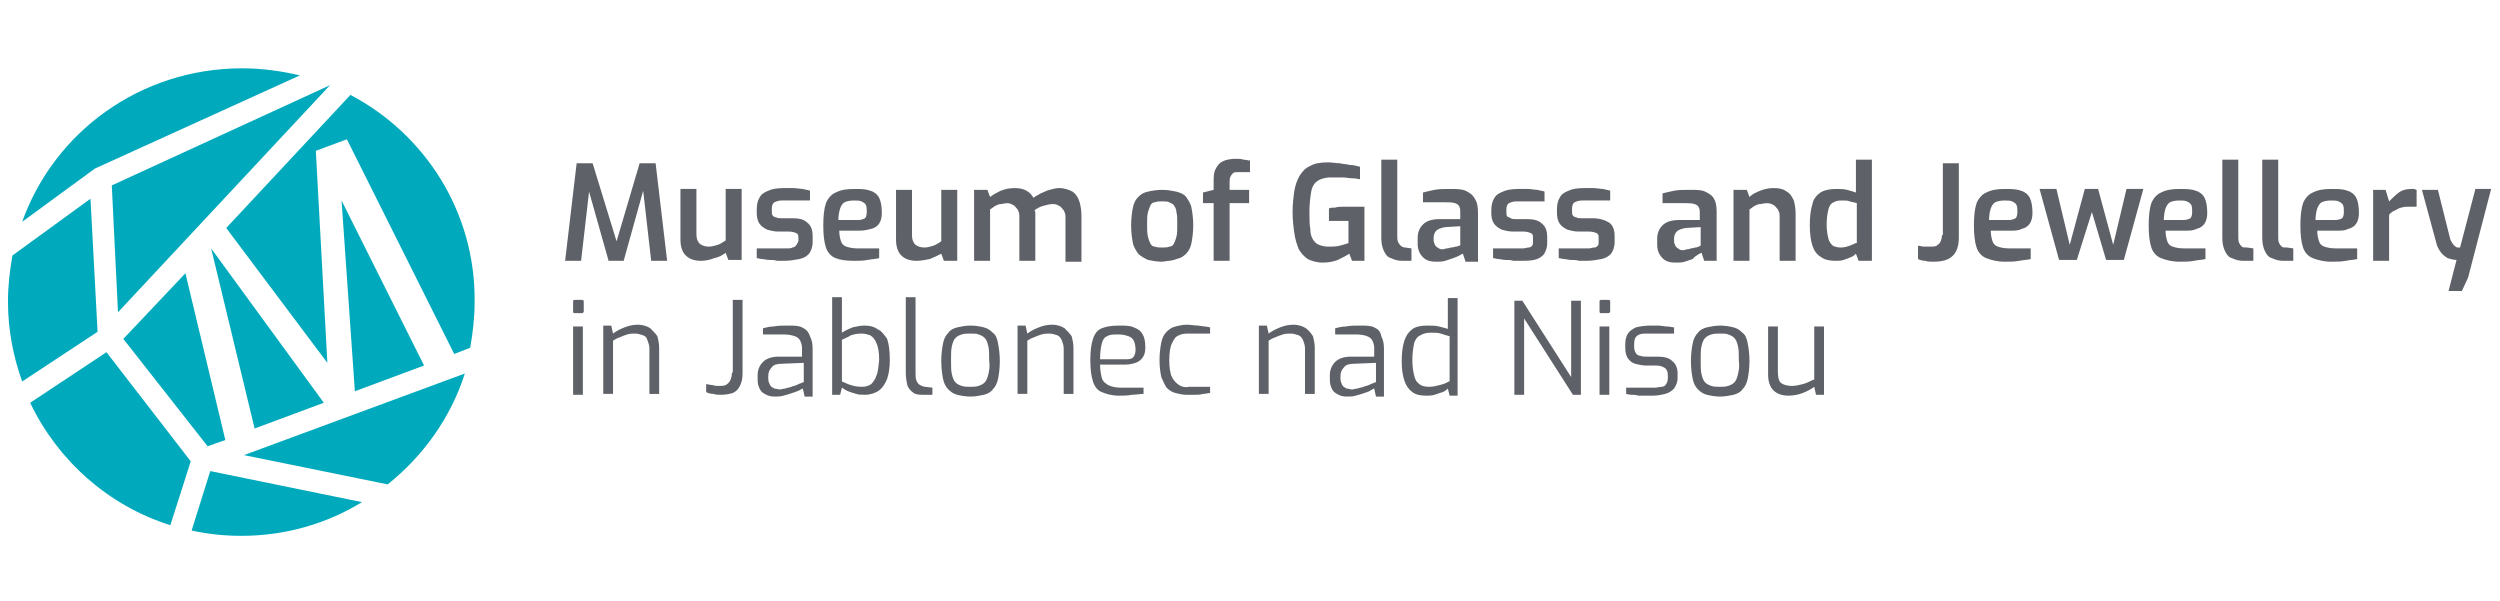 <?xml version="1.0" encoding="utf-8"?>
<!-- Generator: Adobe Illustrator 27.0.0, SVG Export Plug-In . SVG Version: 6.00 Build 0)  -->
<svg version="1.1" id="logo-tyrkys" xmlns="http://www.w3.org/2000/svg" xmlns:xlink="http://www.w3.org/1999/xlink" x="0px"
	 y="0px" viewBox="0 0 281.8 67.7" style="enable-background:new 0 0 281.8 67.7;" xml:space="preserve">
<style type="text/css">
	.st0{fill:#00AABC;}
	.st1{fill:#5E6167;}
	.st2{fill:#5E6168;}
</style>
<g>
	<path class="st0" d="M36.5,45.4L23.8,28l4.9,20.3L36.5,45.4z M13.9,38.2l9.5,12.1l2-0.7l-4.5-18.8L13.9,38.2z M43.7,54.6
		c4-3.2,7.1-7.5,8.7-12.5l-24.9,9.2L43.7,54.6z M13.3,35.2L37.2,9.6c0,0,0,0,0,0L12.6,20.9L13.3,35.2z M38.5,22.6L40,44.1l7.8-2.9
		L38.5,22.6z M3.4,45.4c3.1,6.5,8.8,11.6,15.8,13.8l2.3-7.2L12,39.7L3.4,45.4z M21.6,59.8c1.8,0.4,3.7,0.6,5.6,0.6
		c5,0,9.7-1.4,13.6-3.8l-17.1-3.5L21.6,59.8z M39.5,10.7l-14,15l11.4,15.2L35.6,17l3.5-1.3l12.1,24.2l1.8-0.7
		c0.3-1.7,0.5-3.4,0.5-5.2C53.6,23.9,47.9,15.1,39.5,10.7z M10.2,22.4l-8.8,6.4c-0.3,1.7-0.5,3.4-0.5,5.2c0,3.2,0.6,6.2,1.6,9
		l8.5-5.6L10.2,22.4z M33.8,8.5c-2.1-0.5-4.3-0.8-6.5-0.8C15.8,7.7,6.1,14.9,2.5,25l8.2-6L33.8,8.5z"/>
	<path class="st1" d="M72.1,18.4l-2.6,8.8l-2.7-8.8H65l-1.3,11h1.8l0.9-7.8l2.2,7.8h1.7l2.2-7.9l0.9,7.9h1.8l-1.3-11H72.1z
		 M81.8,28.5l0.3,0.8h1.5v-8h-1.8v5.8c-0.3,0.2-0.6,0.4-0.9,0.5c-0.3,0.1-0.7,0.2-1,0.2c-0.4,0-0.7-0.1-1-0.3
		c-0.2-0.2-0.4-0.5-0.4-1.1v-5.1h-1.8V27c0,0.8,0.2,1.4,0.6,1.8c0.4,0.4,1,0.6,1.7,0.6c0.5,0,1-0.1,1.5-0.3
		C81,29,81.4,28.8,81.8,28.5z M89.7,27.7c-0.1,0.1-0.2,0.2-0.4,0.2C89.2,28,89,28,88.7,28h-3.4v1.1c0.2,0,0.4,0.1,0.6,0.1
		c0.2,0,0.5,0.1,0.8,0.1c0.3,0,0.6,0,0.9,0.1c0.3,0,0.6,0,0.8,0c0.6,0,1.2-0.1,1.7-0.2c0.5-0.1,0.8-0.3,1.1-0.6
		c0.2-0.3,0.4-0.7,0.4-1.3v-0.7c0-0.7-0.2-1.2-0.6-1.5c-0.4-0.4-1-0.5-1.7-0.5h-1.2c-0.2,0-0.5,0-0.6-0.1c-0.2,0-0.3-0.1-0.4-0.2
		c-0.1-0.1-0.1-0.3-0.1-0.5v-0.3c0-0.3,0.1-0.6,0.3-0.7c0.2-0.1,0.5-0.2,0.8-0.2h3.2v-1.1c-0.2-0.1-0.5-0.1-0.8-0.2
		c-0.3,0-0.7-0.1-1.1-0.1c-0.4,0-0.7,0-1,0c-0.8,0-1.4,0.1-1.8,0.3c-0.5,0.2-0.8,0.4-1,0.8c-0.2,0.3-0.3,0.8-0.3,1.3V24
		c0,0.5,0.1,0.9,0.3,1.2c0.2,0.3,0.5,0.5,0.9,0.7c0.4,0.1,0.8,0.2,1.2,0.2h1.2c0.4,0,0.7,0.1,0.9,0.2c0.2,0.1,0.2,0.3,0.2,0.6v0.3
		C89.9,27.4,89.8,27.6,89.7,27.7z M96.2,29.4c0.6,0,1.1,0,1.6-0.1c0.5-0.1,0.9-0.1,1.3-0.2V28h-2.4c-0.6,0-1-0.1-1.3-0.2
		c-0.3-0.1-0.5-0.3-0.6-0.6c-0.1-0.3-0.2-0.7-0.2-1.2h2.3c0.5,0,0.9-0.1,1.3-0.2c0.4-0.1,0.7-0.3,0.9-0.6c0.2-0.3,0.3-0.7,0.3-1.2
		c0-0.7-0.1-1.3-0.3-1.7c-0.2-0.4-0.6-0.7-1-0.8c-0.5-0.2-1.1-0.2-1.8-0.2c-0.9,0-1.5,0.1-2.1,0.4c-0.5,0.2-0.9,0.7-1.1,1.2
		c-0.2,0.6-0.3,1.4-0.3,2.5c0,1.1,0.1,1.9,0.3,2.5c0.2,0.6,0.6,1,1.1,1.2C94.7,29.3,95.4,29.4,96.2,29.4z M94.7,23.5
		c0.1-0.3,0.3-0.6,0.5-0.7c0.2-0.1,0.6-0.2,1-0.2c0.4,0,0.7,0,0.9,0.1c0.2,0.1,0.4,0.2,0.5,0.4c0.1,0.2,0.1,0.5,0.1,0.8
		c0,0.4-0.1,0.6-0.2,0.7c-0.2,0.1-0.4,0.2-0.8,0.2h-2.2C94.5,24.3,94.6,23.8,94.7,23.5z M104.8,29.2c0.5-0.2,0.9-0.4,1.3-0.6
		l0.3,0.8h1.5v-8h-1.8v5.8c-0.3,0.2-0.6,0.4-0.9,0.5c-0.3,0.1-0.7,0.2-1,0.2c-0.4,0-0.7-0.1-1-0.3c-0.2-0.2-0.4-0.5-0.4-1.1v-5.1
		H101V27c0,0.8,0.2,1.4,0.6,1.8c0.4,0.4,1,0.6,1.7,0.6C103.8,29.4,104.3,29.3,104.8,29.2z M120.9,21.6c-0.4-0.2-0.9-0.4-1.5-0.4
		c-0.4,0-0.7,0.1-1.1,0.2c-0.4,0.1-0.7,0.3-1,0.4c-0.3,0.2-0.6,0.3-0.8,0.5c-0.2-0.3-0.4-0.6-0.8-0.8c-0.3-0.2-0.8-0.3-1.3-0.3
		c-0.6,0-1.1,0.1-1.6,0.3c-0.4,0.2-0.8,0.4-1.2,0.7l-0.3-0.8h-1.5v8h1.8v-5.8c0.2-0.1,0.4-0.3,0.6-0.4c0.2-0.1,0.4-0.2,0.6-0.2
		c0.2,0,0.5-0.1,0.7-0.1c0.3,0,0.5,0.1,0.7,0.2c0.2,0.1,0.3,0.3,0.5,0.5c0.1,0.2,0.2,0.4,0.2,0.7v5.1h1.8v-5c0-0.1,0-0.2,0-0.4
		c0-0.1,0-0.2-0.1-0.3c0.3-0.2,0.6-0.4,1-0.5c0.4-0.1,0.7-0.2,1.1-0.2c0.3,0,0.5,0.1,0.7,0.2c0.2,0.1,0.3,0.3,0.5,0.5
		c0.1,0.2,0.2,0.4,0.2,0.7v5.1h1.8v-5.2c0-0.6-0.1-1.1-0.2-1.5C121.5,22.2,121.3,21.9,120.9,21.6z M132.6,29.2
		c0.5-0.1,0.8-0.3,1.1-0.6c0.3-0.3,0.5-0.7,0.6-1.2c0.1-0.5,0.2-1.2,0.2-2c0-0.8-0.1-1.5-0.2-2c-0.1-0.5-0.4-0.9-0.6-1.2
		s-0.7-0.5-1.1-0.6c-0.5-0.1-1-0.2-1.6-0.2c-0.6,0-1.2,0.1-1.6,0.2c-0.5,0.1-0.8,0.3-1.1,0.6c-0.3,0.3-0.5,0.7-0.6,1.2
		c-0.1,0.5-0.2,1.2-0.2,2c0,0.8,0.1,1.5,0.2,2c0.1,0.5,0.4,0.9,0.6,1.2c0.3,0.3,0.7,0.5,1.1,0.7c0.5,0.1,1,0.2,1.6,0.2
		C131.6,29.4,132.2,29.4,132.6,29.2z M129.7,27.5c-0.1-0.2-0.2-0.4-0.3-0.8c-0.1-0.4-0.1-0.8-0.1-1.4c0-0.6,0-1,0.1-1.4
		c0.1-0.3,0.2-0.6,0.3-0.8c0.1-0.2,0.3-0.3,0.5-0.3c0.2-0.1,0.5-0.1,0.8-0.1c0.3,0,0.6,0,0.8,0.1c0.2,0.1,0.4,0.2,0.5,0.3
		c0.1,0.2,0.3,0.4,0.3,0.8c0.1,0.3,0.1,0.8,0.1,1.4c0,0.6,0,1.1-0.1,1.4c-0.1,0.4-0.2,0.6-0.3,0.8c-0.1,0.2-0.3,0.3-0.5,0.3
		c-0.2,0.1-0.5,0.1-0.8,0.1c-0.3,0-0.6,0-0.8-0.1C130,27.8,129.8,27.7,129.7,27.5z M139.3,17.9c-0.6,0-1.1,0.1-1.5,0.3
		c-0.4,0.2-0.6,0.5-0.8,0.9c-0.2,0.4-0.2,0.9-0.2,1.6v0.7l-1.2,0.3v1.2h1.2v6.5h1.8v-6.5h2.2v-1.5h-2.2v-0.8c0-0.3,0-0.5,0.1-0.7
		c0.1-0.2,0.2-0.3,0.3-0.4c0.1-0.1,0.4-0.1,0.6-0.1h1.3v-1.3c-0.2,0-0.4-0.1-0.7-0.1C139.9,17.9,139.6,17.9,139.3,17.9z M152.1,28.6
		l0.3,0.8h1.4v-6.1c-0.2,0-0.4,0-0.7,0c-0.2,0-0.5,0-0.8,0c-0.3,0-0.6,0-0.9,0c-0.3,0-0.6,0-0.9,0.1c-0.3,0-0.5,0-0.7,0.1v1.4h2.2
		v2.5c-0.3,0.1-0.6,0.2-1,0.3c-0.4,0.1-0.8,0.1-1.3,0.1c-0.4,0-0.8-0.1-1-0.2c-0.3-0.1-0.5-0.3-0.7-0.6c-0.2-0.3-0.3-0.7-0.3-1.2
		c-0.1-0.5-0.1-1.1-0.1-1.9c0-1,0.1-1.7,0.2-2.3c0.1-0.6,0.4-1,0.7-1.2s0.8-0.4,1.5-0.4c0.5,0,0.9,0,1.3,0c0.4,0,0.8,0.1,1.2,0.1
		c0.4,0,0.6,0.1,0.8,0.1v-1.4c-0.4-0.1-0.7-0.2-1.1-0.2c-0.4-0.1-0.8-0.1-1.2-0.2c-0.4,0-0.9-0.1-1.3-0.1c-0.8,0-1.5,0.1-2,0.4
		c-0.5,0.2-0.9,0.6-1.2,1.1c-0.3,0.5-0.5,1.1-0.6,1.7c-0.1,0.7-0.2,1.5-0.2,2.4c0,0.9,0.1,1.7,0.2,2.4c0.1,0.7,0.3,1.3,0.5,1.8
		c0.3,0.5,0.6,0.8,1,1.1c0.4,0.2,1,0.4,1.7,0.4c0.6,0,1.2-0.1,1.7-0.3C151.4,29,151.8,28.8,152.1,28.6z M159.1,29.4V28l-0.7-0.1
		c-0.2,0-0.4-0.1-0.5-0.2c-0.1-0.1-0.2-0.2-0.3-0.4c-0.1-0.2-0.1-0.5-0.1-0.8V18h-1.8v8.8c0,0.6,0.1,1.1,0.3,1.5
		c0.2,0.4,0.4,0.7,0.8,0.8c0.4,0.2,0.8,0.3,1.3,0.3H159.1z M165.2,21.5c-0.5-0.2-1-0.2-1.7-0.2c-0.7,0-1.3,0-1.8,0.1
		c-0.5,0.1-0.9,0.2-1.3,0.3v1.1h2.4c0.5,0,0.9,0,1.2,0.1c0.3,0.1,0.4,0.2,0.5,0.4c0.1,0.2,0.1,0.4,0.1,0.7v0.7h-2.3
		c-0.9,0-1.5,0.2-1.9,0.6c-0.4,0.4-0.6,0.9-0.6,1.5v0.7c0,0.6,0.2,1.1,0.6,1.5c0.4,0.4,0.9,0.5,1.5,0.5c0.3,0,0.7,0,1-0.1
		c0.3-0.1,0.6-0.2,0.9-0.3c0.3-0.1,0.5-0.2,0.7-0.3c0.2-0.1,0.3-0.2,0.4-0.2l0.3,0.9h1.4v-5.5c0-0.7-0.1-1.2-0.3-1.5
		C166,21.9,165.6,21.7,165.2,21.5z M164.7,27.6c0,0-0.1,0-0.2,0.1c-0.1,0-0.2,0.1-0.4,0.1c-0.1,0-0.3,0.1-0.5,0.1
		c-0.2,0-0.3,0.1-0.5,0.1c-0.2,0-0.3,0.1-0.4,0.1c-0.2,0-0.4,0-0.5-0.1c-0.2-0.1-0.3-0.2-0.4-0.3c-0.1-0.2-0.2-0.4-0.2-0.6v-0.3
		c0-0.3,0.1-0.6,0.3-0.8c0.2-0.2,0.5-0.3,1-0.4l1.7-0.1V27.6z M172.9,29.3c0.5-0.1,0.8-0.3,1.1-0.6c0.2-0.3,0.4-0.7,0.4-1.3v-0.7
		c0-0.7-0.2-1.2-0.6-1.5c-0.4-0.4-1-0.5-1.7-0.5h-1.2c-0.2,0-0.5,0-0.6-0.1s-0.3-0.1-0.4-0.2c-0.1-0.1-0.1-0.3-0.1-0.5v-0.3
		c0-0.3,0.1-0.6,0.3-0.7c0.2-0.1,0.5-0.2,0.8-0.2h3.2v-1.1c-0.2-0.1-0.5-0.1-0.8-0.2c-0.3,0-0.7-0.1-1.1-0.1c-0.4,0-0.7,0-1,0
		c-0.8,0-1.4,0.1-1.8,0.3c-0.5,0.2-0.8,0.4-1,0.8c-0.2,0.3-0.3,0.8-0.3,1.3V24c0,0.5,0.1,0.9,0.3,1.2s0.5,0.5,0.9,0.7
		c0.4,0.1,0.8,0.2,1.2,0.2h1.2c0.4,0,0.7,0.1,0.9,0.2c0.2,0.1,0.2,0.3,0.2,0.6v0.3c0,0.2,0,0.4-0.1,0.5c-0.1,0.1-0.2,0.2-0.4,0.2
		c-0.2,0-0.4,0.1-0.6,0.1h-3.4v1.1c0.2,0,0.4,0.1,0.6,0.1c0.2,0,0.5,0.1,0.8,0.1c0.3,0,0.6,0,0.9,0.1c0.3,0,0.6,0,0.8,0
		C171.9,29.4,172.4,29.4,172.9,29.3z M179.5,24.6h-1.2c-0.2,0-0.5,0-0.6-0.1c-0.2,0-0.3-0.1-0.4-0.2c-0.1-0.1-0.1-0.3-0.1-0.5v-0.3
		c0-0.3,0.1-0.6,0.3-0.7c0.2-0.1,0.5-0.2,0.8-0.2h3.2v-1.1c-0.2-0.1-0.5-0.1-0.8-0.2c-0.3,0-0.7-0.1-1.1-0.1c-0.4,0-0.7,0-1,0
		c-0.8,0-1.4,0.1-1.8,0.3c-0.5,0.2-0.8,0.4-1,0.8c-0.2,0.3-0.3,0.8-0.3,1.3V24c0,0.5,0.1,0.9,0.3,1.2s0.5,0.5,0.9,0.7
		c0.4,0.1,0.8,0.2,1.2,0.2h1.2c0.4,0,0.7,0.1,0.9,0.2c0.2,0.1,0.2,0.3,0.2,0.6v0.3c0,0.2,0,0.4-0.1,0.5c-0.1,0.1-0.2,0.2-0.4,0.2
		c-0.2,0-0.4,0.1-0.6,0.1h-3.4v1.1c0.2,0,0.4,0.1,0.6,0.1c0.2,0,0.5,0.1,0.8,0.1c0.3,0,0.6,0,0.9,0.1c0.3,0,0.6,0,0.8,0
		c0.6,0,1.2-0.1,1.7-0.2c0.5-0.1,0.8-0.3,1.1-0.6c0.2-0.3,0.4-0.7,0.4-1.3v-0.7c0-0.7-0.2-1.2-0.6-1.5
		C180.9,24.8,180.3,24.6,179.5,24.6z M191.4,28.7c0.2-0.1,0.3-0.2,0.4-0.2l0.3,0.9h1.4v-5.5c0-0.7-0.1-1.2-0.3-1.5
		c-0.2-0.4-0.6-0.6-1-0.8s-1-0.2-1.7-0.2c-0.7,0-1.3,0-1.8,0.1c-0.5,0.1-0.9,0.2-1.3,0.3v1.1h2.4c0.5,0,0.9,0,1.2,0.1
		c0.3,0.1,0.4,0.2,0.5,0.4c0.1,0.2,0.1,0.4,0.1,0.7v0.7h-2.3c-0.9,0-1.5,0.2-1.9,0.6c-0.4,0.4-0.6,0.9-0.6,1.5v0.7
		c0,0.6,0.2,1.1,0.6,1.5c0.4,0.4,0.9,0.5,1.5,0.5c0.3,0,0.7,0,1-0.1c0.3-0.1,0.6-0.2,0.9-0.3C191,28.9,191.3,28.8,191.4,28.7z
		 M190.2,28.1c-0.2,0-0.3,0.1-0.4,0.1c-0.2,0-0.4,0-0.5-0.1c-0.2-0.1-0.3-0.2-0.4-0.3c-0.1-0.2-0.2-0.4-0.2-0.6v-0.3
		c0-0.3,0.1-0.6,0.3-0.8c0.2-0.2,0.5-0.3,1-0.4l1.7-0.1v2.1c0,0-0.1,0-0.2,0.1c-0.1,0-0.2,0.1-0.4,0.1c-0.1,0-0.3,0.1-0.5,0.1
		C190.6,28,190.4,28.1,190.2,28.1z M199.9,23.1c0.2,0.1,0.3,0.3,0.5,0.5c0.1,0.2,0.2,0.4,0.2,0.7v5.1h1.8V24c0-0.5-0.1-1-0.2-1.4
		c-0.2-0.4-0.4-0.8-0.8-1c-0.4-0.3-0.8-0.4-1.5-0.4c-0.5,0-1,0.1-1.5,0.3c-0.5,0.2-0.9,0.4-1.2,0.7l-0.3-0.8h-1.5v8h1.8v-5.8
		c0.2-0.1,0.4-0.3,0.6-0.4c0.2-0.1,0.4-0.2,0.6-0.2c0.2,0,0.5-0.1,0.7-0.1C199.5,22.9,199.7,23,199.9,23.1z M209.2,21.7
		c-0.3-0.1-0.6-0.2-1-0.3c-0.4-0.1-0.8-0.1-1.2-0.1c-0.7,0-1.3,0.1-1.8,0.4c-0.4,0.3-0.8,0.7-0.9,1.3c-0.2,0.6-0.3,1.4-0.3,2.4
		c0,0.9,0.1,1.7,0.3,2.3c0.2,0.6,0.5,1,1,1.3c0.4,0.3,1,0.4,1.6,0.4c0.3,0,0.6,0,0.9-0.1c0.3-0.1,0.6-0.2,0.8-0.3
		c0.3-0.1,0.5-0.3,0.6-0.4l0.3,0.8h1.5V18h-1.8V21.7z M209.2,27.4c-0.2,0.1-0.5,0.2-0.7,0.3c-0.3,0.1-0.6,0.2-1,0.2
		c-0.4,0-0.7-0.1-0.9-0.2c-0.2-0.2-0.4-0.4-0.5-0.8c-0.1-0.4-0.2-0.9-0.2-1.6c0-0.7,0.1-1.3,0.2-1.7c0.1-0.4,0.3-0.7,0.6-0.8
		c0.3-0.2,0.6-0.2,1-0.2c0.3,0,0.6,0,0.8,0.1c0.3,0.1,0.5,0.1,0.8,0.2V27.4z M218.9,26.5c0,0.3-0.1,0.6-0.2,0.8
		c-0.1,0.2-0.3,0.3-0.4,0.4c-0.2,0.1-0.4,0.1-0.7,0.1c-0.2,0-0.4,0-0.7,0c-0.2,0-0.5-0.1-0.7-0.1v1.5c0.2,0.1,0.5,0.2,0.8,0.2
		c0.3,0.1,0.6,0.1,1,0.1c0.6,0,1.2-0.1,1.6-0.3c0.4-0.2,0.7-0.5,0.9-0.9c0.2-0.4,0.3-0.9,0.3-1.5v-8.4h-1.8V26.5z M227.9,25.8
		c0.4-0.1,0.7-0.3,0.9-0.6c0.2-0.3,0.3-0.7,0.3-1.2c0-0.7-0.1-1.3-0.3-1.7c-0.2-0.4-0.6-0.7-1-0.8c-0.5-0.2-1.1-0.2-1.8-0.2
		c-0.9,0-1.5,0.1-2.1,0.4c-0.5,0.2-0.9,0.7-1.1,1.2c-0.2,0.6-0.3,1.4-0.3,2.5c0,1.1,0.1,1.9,0.3,2.5c0.2,0.6,0.6,1,1.1,1.2
		c0.5,0.2,1.2,0.4,2.1,0.4c0.6,0,1.1,0,1.6-0.1c0.5-0.1,0.9-0.1,1.3-0.2V28h-2.4c-0.6,0-1-0.1-1.3-0.2c-0.3-0.1-0.5-0.3-0.6-0.6
		c-0.1-0.3-0.2-0.7-0.2-1.2h2.3C227.1,26,227.5,26,227.9,25.8z M224.2,24.9c0-0.6,0.1-1.1,0.2-1.4c0.1-0.3,0.3-0.6,0.5-0.7
		c0.2-0.1,0.6-0.2,1-0.2c0.4,0,0.7,0,0.9,0.1c0.2,0.1,0.4,0.2,0.5,0.4c0.1,0.2,0.1,0.5,0.1,0.8c0,0.4-0.1,0.6-0.2,0.7
		c-0.2,0.1-0.4,0.2-0.8,0.2H224.2z M238.2,27.6l-1.7-6.3h-1.5l-1.7,6.3l-1.5-6.3h-1.9l2.2,8h2l1.7-5.4l1.6,5.4h2l2.2-8h-1.9
		L238.2,27.6z M247.6,25.8c0.4-0.1,0.7-0.3,0.9-0.6c0.2-0.3,0.3-0.7,0.3-1.2c0-0.7-0.1-1.3-0.3-1.7c-0.2-0.4-0.6-0.7-1-0.8
		c-0.5-0.2-1.1-0.2-1.8-0.2c-0.9,0-1.5,0.1-2.1,0.4c-0.5,0.2-0.9,0.7-1.1,1.2c-0.2,0.6-0.3,1.4-0.3,2.5c0,1.1,0.1,1.9,0.3,2.5
		c0.2,0.6,0.6,1,1.1,1.2c0.5,0.2,1.2,0.4,2.1,0.4c0.6,0,1.1,0,1.6-0.1c0.5-0.1,0.9-0.1,1.3-0.2V28h-2.4c-0.6,0-1-0.1-1.3-0.2
		c-0.3-0.1-0.5-0.3-0.6-0.6c-0.1-0.3-0.2-0.7-0.2-1.2h2.3C246.8,26,247.2,26,247.6,25.8z M243.9,24.9c0-0.6,0.1-1.1,0.2-1.4
		c0.1-0.3,0.3-0.6,0.5-0.7c0.2-0.1,0.6-0.2,1-0.2c0.4,0,0.7,0,0.9,0.1c0.2,0.1,0.4,0.2,0.5,0.4c0.1,0.2,0.1,0.5,0.1,0.8
		c0,0.4-0.1,0.6-0.2,0.7c-0.2,0.1-0.4,0.2-0.8,0.2H243.9z M252.7,27.8c-0.1-0.1-0.2-0.2-0.3-0.4c-0.1-0.2-0.1-0.5-0.1-0.8V18h-1.8
		v8.8c0,0.6,0.1,1.1,0.3,1.5c0.2,0.4,0.4,0.7,0.8,0.8c0.4,0.2,0.8,0.3,1.3,0.3h1.1V28l-0.7-0.1C253,27.9,252.8,27.9,252.7,27.8z
		 M257.2,27.8c-0.1-0.1-0.2-0.2-0.3-0.4c-0.1-0.2-0.1-0.5-0.1-0.8V18h-1.8v8.8c0,0.6,0.1,1.1,0.3,1.5c0.2,0.4,0.4,0.7,0.8,0.8
		c0.4,0.2,0.8,0.3,1.3,0.3h1.1V28l-0.7-0.1C257.5,27.9,257.3,27.9,257.2,27.8z M264.7,25.8c0.4-0.1,0.7-0.3,0.9-0.6
		c0.2-0.3,0.3-0.7,0.3-1.2c0-0.7-0.1-1.3-0.3-1.7c-0.2-0.4-0.6-0.7-1-0.8c-0.5-0.2-1.1-0.2-1.8-0.2c-0.9,0-1.5,0.1-2.1,0.4
		c-0.5,0.2-0.9,0.7-1.1,1.2c-0.2,0.6-0.3,1.4-0.3,2.5c0,1.1,0.1,1.9,0.3,2.5c0.2,0.6,0.6,1,1.1,1.2c0.5,0.2,1.2,0.4,2.1,0.4
		c0.6,0,1.1,0,1.6-0.1c0.5-0.1,0.9-0.1,1.3-0.2V28h-2.4c-0.6,0-1-0.1-1.3-0.2c-0.3-0.1-0.5-0.3-0.6-0.6c-0.1-0.3-0.2-0.7-0.2-1.2
		h2.3C263.9,26,264.3,26,264.7,25.8z M261,24.9c0-0.6,0.1-1.1,0.2-1.4c0.1-0.3,0.3-0.6,0.5-0.7c0.2-0.1,0.6-0.2,1-0.2
		c0.4,0,0.7,0,0.9,0.1c0.2,0.1,0.4,0.2,0.5,0.4c0.1,0.2,0.1,0.5,0.1,0.8c0,0.4-0.1,0.6-0.2,0.7c-0.2,0.1-0.4,0.2-0.8,0.2H261z
		 M271.8,21.3c-0.5,0-1,0.1-1.4,0.4c-0.4,0.3-0.7,0.6-1.1,1l-0.4-1.3h-1.4v8h1.8v-5.2c0.2-0.2,0.4-0.4,0.7-0.5
		c0.2-0.1,0.5-0.3,0.7-0.3c0.3-0.1,0.5-0.1,0.8-0.1c0.1,0,0.3,0,0.5,0c0.2,0,0.3,0,0.4,0v-1.9c-0.1,0-0.2-0.1-0.3-0.1
		C272,21.3,271.9,21.3,271.8,21.3z M279,21.4l-1.7,6.5c0,0-0.1,0-0.2,0c-0.1,0-0.2,0-0.3-0.1c-0.1-0.1-0.2-0.1-0.3-0.3
		c-0.1-0.1-0.2-0.3-0.3-0.5l-1.4-5.6H273l1.6,5.9c0.1,0.5,0.3,0.8,0.5,1.1c0.2,0.3,0.5,0.5,0.8,0.7c0.3,0.1,0.7,0.2,1,0.2l-0.9,3.5
		h1.5l0.7-1.5l2.6-10H279z M65.6,33.8h-0.8c-0.2,0-0.2,0.1-0.2,0.2v1.1c0,0.2,0.1,0.2,0.2,0.2h0.8c0.1,0,0.2-0.1,0.2-0.2v-1.1
		c0-0.1,0-0.1-0.1-0.2C65.7,33.9,65.7,33.8,65.6,33.8z M64.6,44.5h1.1v-7.7h-1.1V44.5z M73.3,37c-0.3-0.2-0.8-0.4-1.4-0.4
		c-0.5,0-1,0.1-1.5,0.3c-0.5,0.2-0.9,0.4-1.3,0.7l-0.2-0.9H68v7.7h1.1v-6c0.3-0.2,0.5-0.3,0.8-0.4c0.2-0.1,0.5-0.2,0.8-0.3
		c0.3-0.1,0.6-0.1,0.9-0.1c0.3,0,0.6,0.1,0.9,0.2s0.4,0.3,0.5,0.6c0.1,0.3,0.2,0.5,0.2,0.9v5.1h1.1v-5.2c0-0.5-0.1-0.9-0.2-1.3
		C73.9,37.6,73.6,37.3,73.3,37z M82.5,42c0,0.4-0.1,0.7-0.2,0.9c-0.1,0.2-0.3,0.4-0.5,0.5c-0.2,0.1-0.5,0.1-0.8,0.1
		c-0.2,0-0.4,0-0.7-0.1c-0.3,0-0.5-0.1-0.7-0.1v0.9c0.2,0.1,0.5,0.2,0.8,0.2c0.3,0.1,0.6,0.1,0.9,0.1c0.5,0,1-0.1,1.3-0.2
		c0.4-0.2,0.6-0.4,0.8-0.8c0.2-0.4,0.3-0.8,0.3-1.4v-8.3h-1.1V42z M90.4,36.9c-0.4-0.2-0.9-0.2-1.6-0.2c-0.6,0-1.1,0-1.6,0.1
		c-0.4,0-0.8,0.1-1.2,0.2v0.7h2.4c0.5,0,0.9,0.1,1.2,0.2c0.3,0.1,0.5,0.3,0.6,0.5c0.1,0.2,0.2,0.5,0.2,0.8v1h-2.6
		c-0.8,0-1.4,0.2-1.8,0.6c-0.4,0.4-0.6,0.9-0.6,1.5v0.5c0,0.6,0.2,1.1,0.5,1.4c0.4,0.3,0.8,0.5,1.4,0.5c0.3,0,0.7,0,1-0.1
		c0.4-0.1,0.7-0.2,1-0.3c0.3-0.1,0.6-0.2,0.8-0.3c0.2-0.1,0.3-0.2,0.4-0.2l0.2,0.9h0.9v-5.4c0-0.6-0.1-1-0.3-1.4
		C91.1,37.3,90.8,37.1,90.4,36.9z M90.5,43.1c0,0-0.1,0-0.2,0.1c-0.1,0-0.3,0.1-0.5,0.2c-0.2,0.1-0.4,0.1-0.6,0.2
		c-0.2,0.1-0.5,0.1-0.7,0.2c-0.2,0-0.4,0.1-0.6,0.1c-0.2,0-0.4-0.1-0.6-0.1c-0.2-0.1-0.4-0.2-0.5-0.4c-0.1-0.2-0.2-0.4-0.2-0.7v-0.3
		c0-0.4,0.1-0.7,0.4-1c0.2-0.3,0.6-0.4,1.2-0.4l2.4-0.1V43.1z M98.9,37.1c-0.4-0.3-0.9-0.4-1.5-0.4c-0.4,0-0.8,0.1-1.3,0.2
		c-0.5,0.2-0.9,0.4-1.2,0.6v-4h-1.1v11h0.9l0.2-0.8c0.2,0.1,0.4,0.3,0.7,0.4c0.3,0.1,0.5,0.2,0.9,0.3c0.3,0.1,0.7,0.1,1,0.1
		c0.6,0,1.2-0.2,1.6-0.5c0.4-0.3,0.7-0.8,0.9-1.3c0.2-0.6,0.3-1.3,0.3-2.1c0-1-0.1-1.8-0.3-2.4C99.7,37.8,99.4,37.3,98.9,37.1z
		 M98.8,42.3c-0.1,0.4-0.4,0.8-0.6,1c-0.3,0.2-0.6,0.3-1.1,0.3c-0.5,0-0.9-0.1-1.2-0.2c-0.4-0.1-0.7-0.3-1-0.4v-4.7
		c0.4-0.2,0.7-0.3,1-0.5c0.3-0.1,0.7-0.2,1.2-0.2c0.4,0,0.7,0.1,1,0.2c0.3,0.2,0.5,0.4,0.7,0.9c0.2,0.4,0.3,1.1,0.3,1.9
		C99,41.3,99,41.9,98.8,42.3z M103.7,43.4c-0.2-0.1-0.3-0.3-0.4-0.5c-0.1-0.2-0.1-0.6-0.1-1v-8.4h-1.1V42c0,0.6,0.1,1.1,0.2,1.5
		c0.2,0.4,0.4,0.6,0.7,0.8c0.3,0.2,0.7,0.2,1.1,0.2h1v-0.8l-0.8-0.1C104.1,43.6,103.9,43.5,103.7,43.4z M111.9,37.5
		c-0.3-0.3-0.6-0.5-1-0.6c-0.4-0.1-0.9-0.2-1.5-0.2c-0.6,0-1,0.1-1.5,0.2c-0.4,0.1-0.8,0.3-1,0.6c-0.3,0.3-0.5,0.7-0.6,1.2
		c-0.1,0.5-0.2,1.2-0.2,2c0,0.8,0.1,1.5,0.2,2c0.1,0.5,0.3,0.9,0.6,1.2c0.3,0.3,0.6,0.5,1,0.6c0.4,0.1,0.9,0.2,1.5,0.2
		c0.6,0,1-0.1,1.5-0.2c0.4-0.1,0.8-0.3,1-0.6c0.3-0.3,0.5-0.7,0.6-1.2c0.1-0.5,0.2-1.2,0.2-2c0-0.8-0.1-1.5-0.2-2
		C112.4,38.1,112.2,37.7,111.9,37.5z M111.4,42.2c-0.1,0.4-0.2,0.7-0.4,0.9c-0.2,0.2-0.4,0.3-0.7,0.4c-0.3,0.1-0.6,0.1-0.9,0.1
		c-0.4,0-0.7,0-1-0.1c-0.3-0.1-0.5-0.2-0.7-0.4c-0.2-0.2-0.3-0.5-0.4-0.9c-0.1-0.4-0.1-0.9-0.1-1.6c0-0.7,0-1.2,0.1-1.6
		c0.1-0.4,0.2-0.7,0.4-0.9c0.2-0.2,0.4-0.3,0.7-0.4c0.3-0.1,0.6-0.1,1-0.1c0.4,0,0.7,0,0.9,0.1c0.3,0.1,0.5,0.2,0.7,0.4
		c0.2,0.2,0.3,0.5,0.4,0.9c0.1,0.4,0.1,0.9,0.1,1.6C111.6,41.3,111.5,41.8,111.4,42.2z M120,37c-0.3-0.2-0.8-0.4-1.4-0.4
		c-0.5,0-1,0.1-1.5,0.3c-0.5,0.2-0.9,0.4-1.3,0.7l-0.2-0.9h-0.9v7.7h1.1v-6c0.3-0.2,0.5-0.3,0.8-0.4c0.2-0.1,0.5-0.2,0.8-0.3
		c0.3-0.1,0.6-0.1,0.9-0.1c0.3,0,0.6,0.1,0.9,0.2c0.2,0.1,0.4,0.3,0.5,0.6c0.1,0.3,0.2,0.5,0.2,0.9v5.1h1.1v-5.2
		c0-0.5-0.1-0.9-0.2-1.3C120.6,37.6,120.3,37.3,120,37z M128,40.9c0.3-0.1,0.6-0.3,0.8-0.6c0.2-0.3,0.3-0.6,0.3-1.1
		c0-0.7-0.1-1.2-0.3-1.5c-0.2-0.4-0.5-0.6-1-0.8c-0.4-0.2-1-0.2-1.7-0.2c-0.8,0-1.4,0.1-1.9,0.3c-0.5,0.2-0.8,0.6-1,1.2
		c-0.2,0.6-0.3,1.4-0.3,2.4c0,1,0.1,1.8,0.3,2.4c0.2,0.6,0.5,1,1,1.2c0.5,0.2,1.1,0.4,1.9,0.4c0.5,0,1,0,1.5-0.1
		c0.4,0,0.9-0.1,1.3-0.1v-0.7h-2.5c-0.6,0-1.1-0.1-1.5-0.3c-0.3-0.2-0.6-0.4-0.7-0.8c-0.1-0.4-0.2-0.9-0.2-1.5h2.8
		C127.3,41.1,127.7,41,128,40.9z M124,40.4c0-0.7,0.1-1.3,0.2-1.7c0.1-0.4,0.3-0.7,0.6-0.8c0.3-0.2,0.7-0.2,1.3-0.2
		c0.5,0,0.8,0.1,1.1,0.2c0.3,0.1,0.5,0.3,0.6,0.5c0.1,0.2,0.2,0.6,0.2,1c0,0.4-0.1,0.7-0.3,0.9c-0.2,0.2-0.5,0.2-1,0.2H124z
		 M132.9,43.4c-0.3-0.2-0.6-0.5-0.8-0.9c-0.2-0.4-0.3-1.1-0.3-1.9c0-0.8,0.1-1.5,0.3-1.9c0.2-0.4,0.4-0.8,0.8-0.9
		c0.3-0.2,0.8-0.2,1.2-0.2h2.3v-0.7c-0.4-0.1-0.8-0.1-1.3-0.2c-0.5,0-0.9-0.1-1.3-0.1c-0.5,0-0.9,0.1-1.3,0.2
		c-0.4,0.1-0.7,0.3-1,0.6c-0.3,0.3-0.5,0.7-0.6,1.2c-0.1,0.5-0.2,1.2-0.2,2c0,0.8,0.1,1.4,0.2,1.9c0.2,0.5,0.4,0.9,0.6,1.2
		c0.3,0.3,0.6,0.5,1,0.6c0.4,0.1,0.8,0.2,1.2,0.2c0.3,0,0.7,0,1,0c0.3,0,0.6,0,0.9-0.1c0.3,0,0.6-0.1,0.8-0.1v-0.7h-2.4
		C133.6,43.7,133.2,43.6,132.9,43.4z M147.2,37c-0.3-0.2-0.8-0.4-1.4-0.4c-0.5,0-1,0.1-1.5,0.3c-0.5,0.2-0.9,0.4-1.3,0.7l-0.2-0.9
		h-0.9v7.7h1.1v-6c0.3-0.2,0.5-0.3,0.8-0.4c0.2-0.1,0.5-0.2,0.8-0.3c0.3-0.1,0.6-0.1,0.9-0.1c0.3,0,0.6,0.1,0.9,0.2
		c0.2,0.1,0.4,0.3,0.5,0.6c0.1,0.3,0.2,0.5,0.2,0.9v5.1h1.1v-5.2c0-0.5-0.1-0.9-0.2-1.3C147.8,37.6,147.6,37.3,147.2,37z
		 M154.9,36.9c-0.4-0.2-0.9-0.2-1.6-0.2c-0.6,0-1.1,0-1.6,0.1c-0.4,0-0.8,0.1-1.2,0.2v0.7h2.4c0.5,0,1,0.1,1.2,0.2
		c0.3,0.1,0.5,0.3,0.6,0.5c0.1,0.2,0.2,0.5,0.2,0.8v1h-2.6c-0.8,0-1.4,0.2-1.8,0.6c-0.4,0.4-0.6,0.9-0.6,1.5v0.5
		c0,0.6,0.2,1.1,0.5,1.4c0.4,0.3,0.8,0.5,1.4,0.5c0.3,0,0.7,0,1-0.1c0.4-0.1,0.7-0.2,1-0.3c0.3-0.1,0.6-0.2,0.7-0.3
		c0.2-0.1,0.3-0.2,0.4-0.2l0.2,0.9h0.9v-5.4c0-0.6-0.1-1-0.3-1.4C155.6,37.3,155.3,37.1,154.9,36.9z M155,43.1c0,0-0.1,0-0.2,0.1
		c-0.1,0-0.3,0.1-0.5,0.2c-0.2,0.1-0.4,0.1-0.6,0.2c-0.2,0.1-0.5,0.1-0.7,0.2c-0.2,0-0.4,0.1-0.6,0.1c-0.2,0-0.4-0.1-0.6-0.1
		c-0.2-0.1-0.4-0.2-0.5-0.4c-0.1-0.2-0.2-0.4-0.2-0.7v-0.3c0-0.4,0.1-0.7,0.4-1c0.2-0.3,0.6-0.4,1.2-0.4l2.4-0.1V43.1z M163.3,37.1
		c-0.3-0.1-0.7-0.2-1.1-0.3c-0.4-0.1-0.8-0.1-1.3-0.1c-0.7,0-1.3,0.1-1.7,0.4c-0.4,0.3-0.7,0.7-0.9,1.3c-0.2,0.6-0.3,1.4-0.3,2.3
		c0,0.9,0.1,1.6,0.3,2.2c0.2,0.6,0.5,1,0.9,1.3c0.4,0.3,0.9,0.4,1.6,0.4c0.3,0,0.6,0,0.9-0.1c0.3-0.1,0.6-0.2,0.9-0.3
		c0.3-0.1,0.5-0.3,0.6-0.4l0.2,0.8h0.9v-11h-1.1V37.1z M163.3,43c-0.3,0.2-0.6,0.3-1,0.4c-0.4,0.1-0.8,0.2-1.2,0.2
		c-0.5,0-0.9-0.1-1.1-0.3c-0.3-0.2-0.5-0.5-0.6-1c-0.1-0.4-0.2-1-0.2-1.7c0-0.8,0.1-1.4,0.2-1.9c0.1-0.4,0.4-0.8,0.7-0.9
		c0.3-0.2,0.7-0.3,1.2-0.3c0.4,0,0.8,0,1.1,0.1c0.3,0.1,0.6,0.2,1,0.3V43z M177.1,42.5l-5.5-8.6h-0.9v10.6h1.1v-8.6l5.5,8.6h0.9
		V33.9h-1.1V42.5z M181.3,33.8h-0.8c-0.2,0-0.2,0.1-0.2,0.2v1.1c0,0.2,0.1,0.2,0.2,0.2h0.8c0.1,0,0.2-0.1,0.2-0.2v-1.1
		c0-0.1,0-0.1-0.1-0.2C181.4,33.9,181.4,33.8,181.3,33.8z M180.3,44.5h1.1v-7.7h-1.1V44.5z M186.8,40.2h-1.1c-0.3,0-0.6,0-0.8-0.1
		c-0.2,0-0.4-0.1-0.5-0.3c-0.1-0.1-0.2-0.4-0.2-0.7v-0.3c0-0.5,0.1-0.8,0.4-1c0.3-0.2,0.6-0.2,1.1-0.2h3v-0.7
		c-0.2,0-0.5-0.1-0.8-0.1c-0.3,0-0.7-0.1-1-0.1c-0.4,0-0.7,0-0.9,0c-0.6,0-1.2,0.1-1.6,0.2c-0.4,0.2-0.7,0.4-0.9,0.7
		c-0.2,0.3-0.3,0.7-0.3,1.2v0.4c0,0.5,0.1,0.9,0.3,1.2c0.2,0.3,0.5,0.5,0.8,0.6c0.4,0.1,0.8,0.2,1.2,0.2h1.1c0.5,0,0.8,0.1,1.1,0.3
		c0.2,0.2,0.3,0.4,0.3,0.8v0.3c0,0.3-0.1,0.6-0.2,0.7c-0.1,0.2-0.3,0.3-0.5,0.3c-0.2,0-0.5,0.1-0.8,0.1h-3.2v0.7
		c0.1,0,0.3,0.1,0.6,0.1c0.2,0,0.5,0,0.8,0.1c0.3,0,0.6,0,0.9,0c0.3,0,0.5,0,0.7,0c0.5,0,1-0.1,1.4-0.2c0.4-0.1,0.7-0.3,1-0.6
		c0.2-0.3,0.4-0.7,0.4-1.2v-0.5c0-0.6-0.2-1.1-0.6-1.4C188.1,40.3,187.5,40.2,186.8,40.2z M196.4,37.5c-0.3-0.3-0.6-0.5-1-0.6
		c-0.4-0.1-0.9-0.2-1.5-0.2s-1,0.1-1.5,0.2c-0.4,0.1-0.8,0.3-1,0.6c-0.3,0.3-0.5,0.7-0.6,1.2c-0.1,0.5-0.2,1.2-0.2,2
		c0,0.8,0.1,1.5,0.2,2c0.1,0.5,0.3,0.9,0.6,1.2c0.3,0.3,0.6,0.5,1,0.6c0.4,0.1,0.9,0.2,1.5,0.2s1-0.1,1.5-0.2c0.4-0.1,0.8-0.3,1-0.6
		c0.3-0.3,0.5-0.7,0.6-1.2c0.1-0.5,0.2-1.2,0.2-2c0-0.8-0.1-1.5-0.2-2C196.9,38.1,196.7,37.7,196.4,37.5z M195.9,42.2
		c-0.1,0.4-0.2,0.7-0.4,0.9c-0.2,0.2-0.4,0.3-0.7,0.4c-0.3,0.1-0.6,0.1-0.9,0.1c-0.4,0-0.7,0-1-0.1c-0.3-0.1-0.5-0.2-0.7-0.4
		c-0.2-0.2-0.3-0.5-0.4-0.9c-0.1-0.4-0.1-0.9-0.1-1.6c0-0.7,0-1.2,0.1-1.6c0.1-0.4,0.2-0.7,0.4-0.9c0.2-0.2,0.4-0.3,0.7-0.4
		c0.3-0.1,0.6-0.1,1-0.1c0.4,0,0.7,0,0.9,0.1c0.3,0.1,0.5,0.2,0.7,0.4c0.2,0.2,0.3,0.5,0.4,0.9c0.1,0.4,0.1,0.9,0.1,1.6
		C196.1,41.3,196,41.8,195.9,42.2z M204.4,42.8c-0.4,0.2-0.8,0.4-1.2,0.5c-0.4,0.1-0.8,0.2-1.2,0.2c-0.5,0-0.9-0.1-1.2-0.3
		c-0.3-0.2-0.4-0.7-0.4-1.3v-5.1h-1.1v5.4c0,0.8,0.2,1.4,0.6,1.8c0.4,0.4,1,0.6,1.7,0.6c0.5,0,1.1-0.1,1.6-0.3
		c0.5-0.2,0.9-0.4,1.3-0.7l0.2,0.9h0.9v-7.7h-1.1V42.8z"/>
</g>
</svg>
